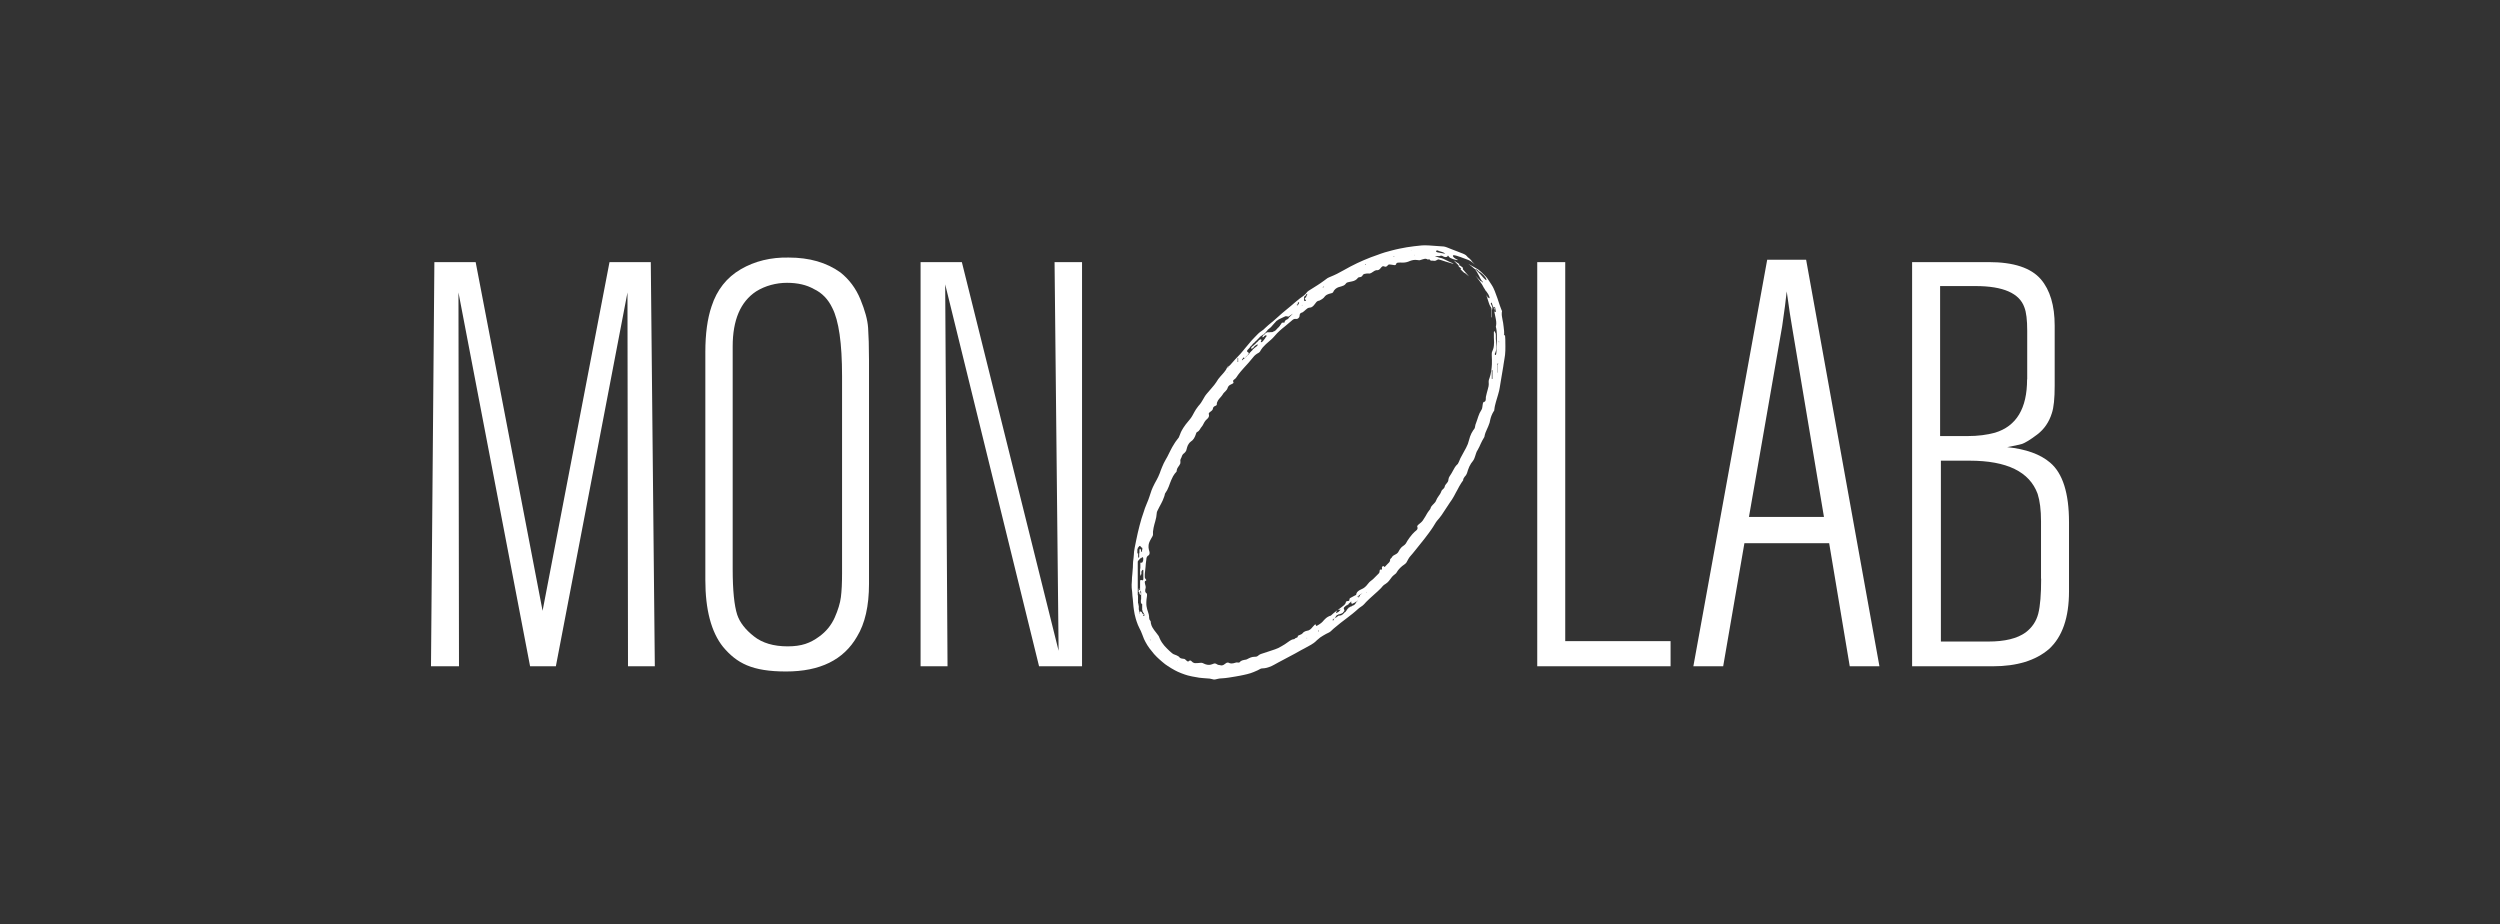 <?xml version="1.0" encoding="UTF-8"?>
<svg id="_圖層_1" data-name="圖層_1" xmlns="http://www.w3.org/2000/svg" version="1.1" viewBox="0 0 1920 710">
  <rect x="0" y="0" width="1920" height="710" fill="#333333" stroke="none"/>
  <!-- Generator: Adobe Illustrator 29.0.0, SVG Export Plug-In . SVG Version: 2.1.0 Build 186)  -->
  <defs>
    <style>
      .st0 {
        fill: #fff;
      }
    </style>
  </defs>
  <g id="_圖層_11" data-name="_圖層_1">
    <g>
      <path class="st0" d="M503,511.7h-20.7l-.4-287.1-55,287.1h-19.8l-55-287.1.4,287.1h-21.5l2.6-310.4h31.7l51.4,267.8,51.4-267.8h31.7l3.1,310.4h0Z"/>
      <path class="st0" d="M667.4,448.4c0,17-3.1,30.5-9.2,40.5-10.3,17.9-28.4,26.8-54.5,26.8s-37.8-6.3-48.4-18.9c-9.1-11.4-13.6-28.6-13.6-51.4v-175c0-14.1,1.6-25.8,4.8-35.2,4.1-12.6,11.6-22.1,22.4-28.4,10.8-6.3,23.2-9.3,36.9-9,15.8,0,29,3.8,39.6,11.4,6.7,5.3,11.9,12.2,15.4,20.7s5.5,15.8,5.9,21.8.7,14.4.7,25.3v171.5h0ZM646.7,440.1v-151.3c0-25.2-2.5-42.6-7.5-52.3-3.2-6.7-7.9-11.6-14.1-14.5-5.6-3.2-12.5-4.8-20.7-4.8s-16.7,2.2-23.7,6.6c-12,7.9-18,22-18,42.2v171c0,16.4,1.2,28.1,3.5,35.2,2,5.9,6.3,11.4,12.8,16.5,6.4,5.1,15.1,7.7,25.9,7.7s17.4-2.5,24.2-7.5c5.3-3.8,9.2-8.6,11.9-14.5,2.6-5.9,4.2-11.1,4.8-15.8s.9-10.8.9-18.5h0Z"/>
      <path class="st0" d="M831,511.7h-33l-72.1-293.3,1.8,293.3h-20.7V201.3h31.7l74.3,298.5-3.1-298.5h21.1v310.4h0Z"/>
      <g>
        <path class="st0" d="M1283,511.7h-102.4V201.3h21.5v291.1h80.9v19.3Z"/>
        <path class="st0" d="M1443.5,511.7h-22.9l-15.8-94.5h-65.1l-16.3,94.5h-22.9l56.7-312.2h29.9l56.3,312.2h.1ZM1400.8,397l-24.2-144.2c-1.2-6.4-2.6-16.1-4.4-29-.6,6.2-1.8,15.1-3.5,26.8l-25.5,146.4h57.6Z"/>
        <path class="st0" d="M1589,454.1c0,20.2-5.1,35-15.4,44.4-10.3,8.8-24.6,13.2-43.1,13.2h-62V201.3h58.9c19.1,0,32.4,4.4,40,13.2,7,8.2,10.6,20.1,10.6,35.6v46.2c0,9.7-.7,16.7-2.2,21.1-2.1,6.7-5.8,12.2-11.2,16.3-5.4,4.1-9.4,6.5-11.9,7.3-2.5.7-6.2,1.5-11.2,2.4,14.4,1.5,25.4,5.4,33,11.9,9.7,8.2,14.5,23.5,14.5,45.7v53.2h0ZM1556.9,291.4v-37.4c0-8.2-.7-14.2-2.2-18-3.8-10.8-16.3-16.3-37.4-16.3h-27.3v115.2h21.1c7.9,0,14.9-.9,21.1-2.6,16.4-5,24.6-18.6,24.6-40.9h.1ZM1567.5,444.4v-44c0-8.8-.9-15.8-2.6-21.1-6.2-17-23.6-25.5-52.3-25.5h-22v138.9h36.5c12.6,0,22.1-2.3,28.6-7,5-3.8,8.2-8.6,9.7-14.5s2.2-14.8,2.2-26.8h0Z"/>
      </g>
      <g>
        <path class="st0" d="M1155.2,256.8c0-1.5,0-3.3-.4-5.7-.2-2.5-.6-4.2-.9-5.7-.4-2.1-.7-3.5-.5-5.6,0-.3.3-.8,0-1.2-.2-.4-.3-.8-.5-1.2-.3-.9-.7-1.9-1.1-3-.8-2.4-1.3-4-1.8-5.4-.7-2-1.2-3.4-2-5.4-.6-1.4-1.2-3-2.6-5.1s-2.3-3.6-3.2-4.8c-1.3-1.7-2.5-2.6-3.9-4.1-1-1-1.1-1-3-2.6-1-.7-5.4-3.1-7.6-4.3,3.5,2.5,4.6,3.8,5.1,4,2.3,3.1,4.2,7.6,4.9,8.5.8.7,1.3,1.5,1.2,1.8-.2-.1-.3-.2-.5-.3h0c0-.1-.3-.3-.4-.5-.2-.2-.3,0-.7-.2-.3-.1-4.2-4.5-4.2-4.4,2.2,2.6,3.8,5.2,4.3,5.7.8.8,1.9,3.5,2.9,4.8.4.5.7,1.5,1.3,1.8.6,1.1,1.2,1.6,1.4,2.1.2.7,1,1.8,1,2.7s-.9-.3-.9,0-1.1-1.8-1.1-1.8l.5,1.7-.8-.5h0v-.2h0c0-.1-.2-.6-.2-.6v-.2h0v.2h0c0-.1,0-.6,0-.6h0v-.2h0v.2-.3h0v-.3.2-.3h0c0,.1,0,0,0,0h0v-.2.2h0c0,.1,0,0,0,0h0v.2-.4.3c0,0,0,0,0,0l-.2-.3v.2-.2h0v.2h0c0-.1.2.3.2.3v-.2h0c0-.1,0,0,0,0h0c0,.1,0,0,0,0v.2h0c0-.1,0,.2,0,.2h0v.2h0,0c0-.1,0,.1,0,.1,0,0,0-.2,0-.2v.2c0,0,.3.6.3.6l-.2-.6.2.5h0l-.3-.6.3.6h0l.2.4-.2-.4h0v.4h0v.2c0,0,0,0,0,0v.2h0c0,.1.2.1.2.1,0,0,1.1,3.3,1.4,4.3.4,1.5,1.5,3.5,2,4.2h0q0,.1,0,.1c0,0,0,0,0,0h0q0,.1,0,.1h0v.2h0v.2h0v.3h0q0,.1,0,.1h0v.2c0,.1,0,0,0,0h0v.2h0v.2h0c0,.2,0,.1,0,.1h0c0,.3,0,.2,0,.2h0v.2h0v.2h0v.2h0v.2h0v.2h0v.2h0v.2h0v.2h0v.2h0v.2h0v.2h0v.3h0v.2h0v.2h0v.2h0v.2h0v.2h0v.2h0v.3c0,.1,0,0,0,0h0v.2h0v.2h0v.2h0v.2h0q0,.2,0,.3h.3q0-.1,0-.1h0v-.2h0v-.2h0v-.2h0v-.2h0c0-.1,0,0,0,0h0v-.2h0v-.2h0v-.3h0v-.2h0v-.2h0v-.2h0v-.2h0v-.2h0v-.2h0v-.2h0v-.2h0v-.2h0v-.2h0c0-.2,0-.1,0-.1h0v-.2h0v-.2h0v-.2h0v-.3h0v-.2h0c0-.2,0-.1,0-.1h0v-.2h0v-.2c0-.1,0,0,0,0h0v-.2h0v-.2h0c0-.1,0-.2.2-.3h0s0-.1.2-.2c0-.1,0-.3,0-.5v-1.1c0-.5-.3-.9-.4-1-.3-.5.4.4-.3-.7-.3-.4-.7-1.2-.2-1.6.5-.7.6.6.9,1.3.2.7.5,1.7,1.2,2.4.3.2.4.6.7.9,0,.2-.3.4-.4.6v.9c0,.6.2,1.2.3,1.9.3,1.3.6,2.8.9,4.5.5,2.5.4,4.3,0,5.8h0c.6,2.1.7,4,.8,6v6.3c0,2.4-.3,4.3-.3,5.7,0,1,0,1.9-.2,2.7-.2.3,0,.9-.5,1-.3.3-.6-.3-.6-.6v-.2c.7-1.4,1.2-3,1.2-5.6s-.3-4.4-.4-5.9v-2.6c0-.7,0-1.7-.6-2.5,0-.2-.3-.6-.5-1-.6.5-.4,1.6-.4,2.4s0,1.8,0,2.9c.2,2.5.2,4.5,0,6-.2,2.1-.7,3-1.5,5-.3,1.5,0,3.5,0,6s0,4.3-.2,5.7c-.2,2.1-.4,3.5-.9,5.6-.2.7-.4,1.5-.7,2.4-.3.9-.8,1.9-.7,3.2.3,2.5-.3,4.3-.7,5.7-.5,2-1,3.4-1.4,5.5-.3,1.1.3,2.7-.8,3.8,0,0,0,.1-.2.1-.5,0-.8.3-1,.6,0,0,0,0-.2.1-.6,2.5-.4,4.3-1.2,5.5-1.2,1.8-1.8,3.2-2.5,5.2-.5,1.4-.9,3-1.8,5.3-.6,1.2-.5,2.4-.8,3.2-.2.9-.9,1.5-1.3,2.1-1.1,1.7-1.7,2.9-2.4,4.8-.5,1.4-.9,3.4-1.7,5.7-.9,2.3-1.9,3.9-2.6,5.2-.7,1.3-1.9,3.5-2.6,4.8-.8,1.2-1.3,3.3-2.5,5.3-1.9,1.6-2.8,3.5-3.5,4.8-.9,1.9-1.7,2.9-2.8,4.7-.4.6-.8,1.4-.9,2.4,0,1-.4,1.9-1.2,2.8-.8.9-1.6,1.9-1.7,2.9-.2.9-.9,1.4-1.4,1.9-.8.6-1.3,1.6-1.5,2.4-.3.8-.8,1.5-1.4,2.3-.9,1.1-1.9,2.8-2.8,5-1.5,1.9-3.1,2.9-3.6,4.4-.2,1.1-.8,1.6-1.4,2.4-.6.8-1.1,1.5-1.6,2.4-.8,1.3-1.5,2.8-3,4.9-.3.5-.7.9-1,1.2,0,0-.2.2-.4.4-1,1-2,1.5-2.7,2.4-.4.4-.3,1.2,0,1.6,0,.4,0,.8-.2,1.2-.4.8-1.2,1.3-2,2-1.1,1-2.3,2.3-3.8,4.3s-2.3,3.4-3,4.7c-1.1,1.7-2.9,2-4.1,3.8-.5.6-.9,1.3-1.4,2.2-.4.9-1.1,1.7-2.3,2.3-1.1.5-2.1,1.1-2.7,1.9-.4,1-1.1,1.2-1.6,2h0c.2,2.1-1.4,2.8-2.7,4.3-.3.3-.7.7-1.1,1.2-.2.2-.5.4-.6.3-.2,0-.2-.8-1.1-.6-.2,0-.5.3-.7.7s0,.9,0,1.3c0,.6-.2.9-.7.6-.2,0-.7,0-.9.2-.2.3-.2.5-.2.7,0,.9-.2,1.6-.7,2.1-1.5,1.4-2.8,2.9-4.3,4.3-1,1-2.6,1.7-4.1,3.8-1.5,2-2.9,3.1-4.2,3.7-1.8.9-3.6,1.5-4.5,3.5,0,.3-.2.6-.3,1.2-.6.4-2.2,1-3.8,2-.5.3-1.2.5-1.3,1.2,0,.6,0,1-.4,1.3-.6.4-1.8,0-2.3.8-.4,2.3-1.9,2.8-3.5,4.2-1.1.8-2.7,2-4.6,3.4-1,.8-1.8,1.4-2.5,2.1-.4.3-.7.6-1,.9-.2,0-.7.2-1,.3-2,.8-3.1,1.9-4.6,3.5-.9,1.2-2.2,2.3-4.4,3.6-.4.3-.9.4-1.3.5-.4,0,0-.5-.2-.9-.5-.5-.9,0-1.1.2-.5.5-.9,1-1.3,1.4-1.3,1.6-2.5,2.9-4.7,3.1-.7.2-1.5.4-2.3,1-.7.7-1.2,1.5-2.4,1.9-.6.2-1.1.5-1.6.7l-.5.3c0,.2,0,.4,0,.5,0,.2,0,.4-.2.5-.7.5-1.6.5-2.2,1.2,0,.4-.8.2-1.2.4-.5,0-.9.3-1.4.5-.9.4-1.6,1-2.5,1.6-1.1.9-2.5,1.7-4.6,3-2.2,1.3-4,2.2-5.4,2.6-2,.6-3.4,1.1-5.4,1.8-1,.3-3.5,1.2-5.2,1.7-1.3.4-2.1,1.2-2.8,1.7-.8.5-1.5.5-2.3.5-2.1,0-3.7.8-5.6,1.8-1.2.8-3.1.2-5.3,1.8-.2.2-.4.4-.5.6-.7.6-1.8,0-2.7.2s-1.6.4-2.2.6c-1,.2-1.8.2-2.6,0-.6-.3-1.6-.9-2.7-.3-1.3.7-2.5,2.6-5.1,1.7-1.3,0-2.1-.6-3-1.1-1-.4-1.9,0-2.5.3-1.9.8-3.5.8-5.4.2-.7-.2-1.3-.6-2.3-1s-2.1,0-3.3,0c-1.2,0-2.3.2-3.1,0s-1.4-.6-1.9-1.2c-.4-.4-.8-.8-1.4-.7-.6,0-.9.6-1.2.7-.7.3-1.4-.7-2.2-1.3-1-1.5-3.6,0-5.1-2.4-2.1-1.5-4.1-1.5-5.2-2.6-1.6-1.3-2.6-2.3-4.1-3.8s-2.3-2.4-3.7-4.4c-1.4-2.1-1.9-3.6-2.5-5-1.2-1.8-2.3-2.9-3.5-4.6-.8-1.2-2-2.7-2.5-5.1,0-.6-.2-1.2-.2-1.7-.3-.6-.7-.8-.9-1.3-.3-.9-.3-1.7-.3-2.4-.2-2.2-1-3.5-1.5-5.6-.4-1.4-.7-3-.6-5.5,0-2.5.7-4.4.5-6,0,0,0-.3-.2-.5-1.6-1.1-1.3-2.5-.8-4.4,0-.8,0-1.6-.4-2.5,0-.5-.3-.9-.3-1.5s0-1.1.5-1.3c.2,0,.8-.2.6-.7,0-.4-.4-.5-.5-.7-.3-.4-.5-.9-.6-1.3,0-.9,0-1.7,0-2.5.2-2,.4-3.6.6-5.6,0-1.4.3-3.3.6-5.7,0-1.2.5-2.3,1.2-2.8.3-.2.9-.4,1-.9.2-.4.3-.8.3-1.2,0-1.2-.5-2-.6-2.8-.2-.9-.3-1.7-.2-2.8,0-1.5.7-3.2,1.9-5.3.5-1.1,1.3-1.9,1.5-3v-2.5c.2-2.1.6-3.7,1.1-5.7.4-1.4.9-3,1.4-5.4.2-1.2.3-2.3.4-3.2,0-.9.5-1.6.8-2.3.9-1.9,1.6-3.1,2.6-5,.7-1.3,1.5-2.9,2.3-5.3.5-1.1.4-2.4,1-2.9.5-.7.9-1.4,1.3-2.1,1-1.9,1.5-3.5,2.2-5.4.5-1.4,1.2-3,2.3-5.2.9-1.6,1.8-2.7,2.7-3.6.2-.6,0-.8.2-1.2.3-2.1,1.9-3,2.7-5.1.2-.8,0-1.6,0-2.4,0-.9.8-1.7,1.1-2.9.4-1.2,1-2,1.8-2.5.7-.6,1.3-1.3,1.6-2,.7-2.1.7-3.5,2-5.3.4-.6.9-1.2,1.6-1.7.8-.5,1.6-1.2,2.3-2.3.7-1.1,1.1-2.1,1.4-3,.4-.8.4-1.8,1.1-2,2.1-1,2.3-2.9,3.7-4.3,1-1.1,1.4-3,3-4.8.9-.8,1.8-1.6,2.2-2.5s.2-1.9,0-2.5c.5-1.7,3.2-1.9,3.3-4.3.2-.7.8-1.3,1.6-1.6.4-.3,1-.2,1.3-1,0-.6,0-1.1.2-1.7.8-2.3,2.3-3.4,3.2-4.6.7-.8,1.2-1.6,1.6-2.3.5-.7,1.2-1.2,1.9-2,.5-.5,1.1-1.2,1.4-2.2.3-.9.8-1.8,1.9-2.4.5-.3,1.1-.5,1.6-.8.2-.1.5-.2.7-.4.3-.2.4-.5.3-.9-.6-.8-.2-1.5.4-1.9,1.8-1.1,2.3-2.7,3.6-4.3.9-1.2,2.1-2.6,3.7-4.4,1.6-1.8,2.9-3.3,3.9-4.3,1.4-1.6,2.3-2.7,3.6-4.3.9-1.2,2.1-2.3,4.4-3.5,1.1-.8,1.3-2,1.9-2.6.5-.8,1-1.4,1.5-1.9,1.4-1.6,2.5-2.5,4.1-3.9,1.1-1,2.6-2.1,4.3-4.1,1.6-1.9,2.8-3.1,3.9-4.1,1.5-1.4,2.7-2.3,4.4-3.7.8-.7,3-2.6,4.4-3.7,1-.8,1.7-1.6,2.6-1.8.8-.3,1.7.2,2.5-.2,1-.5,1.6-1.4,1.6-2.4s.4-1.8,1.3-2.2c1.5-.2,2.7-1.9,4.6-3.3,1-.8,2.1-.5,3.1-.9.9-.4,1.5-1,2-1.6,1.4-1.5,1.9-3.3,4.1-3.5,1.3-.7,3.1-1.4,4.5-3.5,1.8-1.8,4.1-1.9,5.5-2.4,1-.6,1-1.7,1.6-2.2.5-.7,1.2-1.2,2-1.7,1.3-.8,2.9-.8,5.3-1.9,1.2-.6,1.7-1.9,2.4-2.2.8-.3,1.7-.4,2.4-.6,2-.4,3.6-.6,5.2-2.1.6-.6.8-1.3,1.8-1.4.8,0,2.3-.3,2.7-1.7.7-.9,2-1,2.8-1.1.9-.2,1.6,0,2.4,0,2.2-.5,3.1-2.1,5.1-2.6h1.1c.6,0,.9-.3,1.4-.6.8-.6,1.3-1.7,2.3-2.3,1-.6,2,.8,3.2,0,.9-.6,1.2-1.4,1.9-1.5.8,0,1.9.2,2.7.3.5,0,.9.1,1.3.2s1.2,0,1.4-.7c.2-.8.7-1.2,1.8-1.2.9-.1,2-.1,3.3,0,2.5,0,4.3-.7,5.6-1.3,2-.7,3.4-1,5.5-.7.7,0,1.6.4,2.5,0,.9-.2,1.9-.7,3.1-.9.9-.2,1.7,0,2.4.5.8,0,1.2-.2,1.6,0,.2.2.6.9,1.1.9h1.5c.4.1,1,.2,1.5.1,1-.1,1.7-1,2.7-1.1,1.2.2,3.1,1,5.5,1.7,1.2.4,2.3.7,3.3,1,1,.2,1.8.8,2.8.4-3.7-1-7.5-3.8-10-4.2-1.9-.3-2.5-.9-4.3-1.4,0-.2,2.7,0,3.1,0s.7-.2,1.1-.3c1-.3,1.7.3,2.5.7.8.3,1.9.7,2.9-.2,0-.2.2-.4.3-.6h0c0-.1,0,.1.2.1.3.3.5.6.8,1,.4.9,5.6,2.7,6.8,2.3-4.4-2-4.6-3.8-3.2-3.7,2.1.1,8.4,2.7,10.4,3.4.8.3,1.3.5,2.4,1.1.3.2,2.8,2,4.2,3.5s-2.5-2.5-2.9-3c-.4-.6-1.1-1.5-1.5-1.8-.8-1-1.9-1.4-2.4-2.2-.6-.8-1.3-1.3-1.9-1.6-1.9-1-3.5-1.3-5.4-2.2-1-.4-3.5-1.3-5.2-2-2.3-.9-4-1.7-5.5-1.9-2.1-.2-3.6-.2-5.7-.4-1.4-.1-3.3-.3-5.6-.4-2.5-.1-4.3-.2-5.8,0-2.1.2-3.5.3-5.6.6-1.5.2-3.2.4-5.7.8s-4.3.8-5.8,1.1c-2.1.4-3.4.8-5.5,1.3-1.4.4-3.1.8-5.5,1.5s-4.1,1.4-5.5,1.9-3.9,1.4-5.3,1.9c-1.4.6-3.1,1.3-5.4,2.2-2.3,1-3.8,1.7-5.1,2.3-1.9.9-3.3,1.6-5.2,2.6-1.3.7-2.9,1.6-5.1,2.8-1.9,1-4.1,2.2-5.2,2.8-1.9.9-2.9,1.4-4.9,2.2-.7.4-1.5.5-2.4,1.1-.8.6-1.7,1.2-2.7,2-2,1.5-3.6,2.5-4.8,3.3-1.8,1.1-3.1,1.9-4.9,3.1-1.1.8-2.9,1.4-4.2,3.5-1.7,1.8-3.3,2.7-4.5,3.6-1.7,1.3-2.8,2.3-4.4,3.6-.5.4-1.1.9-1.7,1.5-5.1,4.1-10,8.3-14.8,12.7-.3.3-.6.5-.9.7-1.9,1.6-3.3,2.7-4.3,3.7-1.5,1.5-2.6,2.5-4.4,3.6-1.2.8-2.4,2.2-4.2,4s-3,3.2-3.9,4.3c-1.4,1.6-2.3,2.8-3.7,4.4-.9,1.1-1.9,2.4-3.6,4.3-1.7,1.9-2.9,3.1-3.9,4.1-1.5,1.5-2.3,2.8-3.8,4.3s-1.1,1-1.9,1.6c0,.1-.5.2-.6.5,0,.2-.2.5-.3.7-.2.5-.5,1-.9,1.5-1.4,2-2.9,3.4-3.8,4.5-1.4,1.5-2.1,2.6-3.2,4.4-.8,1.2-1.9,2.7-3.6,4.6-1.3,1.5-2.9,3.3-3.7,4.3-1.4,1.6-1.9,2.8-3,4.6-.7,1.3-1.8,3.1-3.5,4.9-1.6,2-2.3,3.3-3,4.5-1,1.8-1.9,3.7-3.2,5.3-.9,1.2-1.9,2.3-3.5,4.3-1.5,2-2.4,3.5-3.1,4.8-1,1.8-1.3,3.4-2.2,5.2-.8,1.2-2.1,2.5-3.4,4.7-1.3,2.1-2.2,3.6-2.8,4.9-.9,1.7-1.8,3.5-2.6,5.2-.7,1.3-1.6,2.7-2.7,4.9-1.1,2.3-1.6,3.8-2.2,5.2-.7,2-1.2,3.4-2.1,5.3-.6,1.3-1.5,2.9-2.7,5.1-1.2,2.2-1.8,3.8-2.4,5.2-.7,1.9-1.1,3.1-1.7,5.1-.4,1.4-1.2,3.3-2.2,5.7-1,2.3-1.6,4.1-2,5.5-.7,2-1.1,3.4-1.8,5.4-.4,1.4-.9,3-1.5,5.4-.6,2.3-1,4.3-1.4,5.7-.4,2.1-.8,3.6-1.2,5.6s-.7,3.8-1.1,5.5c-.5,2.5-.7,4.1-.7,5.6s-.4,3.4-.6,5.5c-.2,1.5,0,3.5-.3,6-.2,2.4-.3,4.4-.5,5.8,0,2.1-.2,3.5-.3,5.7,0,1.5,0,3.2.4,5.7,0,1.6.4,4.6.5,5.5.2,2.1.3,3.6.5,5.7.2,1.5.4,3.3.9,5.8s1.1,4.1,1.5,5.5c.7,2,1.2,3.4,2.2,5.3.8,1.3,1.4,2.9,2.3,5.2.8,2.4,1.6,4,2.3,5.3,1,1.9,1.8,3.1,3,4.8.9,1.2,2,2.6,3.6,4.5,1.7,1.9,2.8,2.9,3.9,3.9,1.6,1.4,2.9,2.6,4.6,3.9,1.2.8,2.5,1.8,4.7,3.1s3.7,2.1,5,2.7c1.9.9,3.4,1.4,5.3,2.1,1.4.5,3.1,1,5.6,1.5,2.4.5,4.2.8,5.6,1,2.1.2,3.6.4,5.7.5,1.5,0,3.1.2,5.6.9,1.4,0,2.4-.5,3.3-.6,1-.2,1.8-.3,2.5-.3,2.1-.2,3.6-.2,5.7-.6,1.3-.2,3.3-.6,5.5-.9,2.5-.4,4.2-.8,5.7-1.1,2.1-.4,3.4-.8,5.5-1.4,1.4-.5,3.1-1.1,5.4-2.2,1.1-.5,2-1.2,2.9-1.4.8-.2,1.7,0,2.4-.2,2.1-.3,3.6-.9,5.5-1.7,1.3-.6,2.8-1.5,5-2.7,2.2-1.1,3.6-1.9,4.9-2.6l3-1.6c3.3-1.7,6.6-3.5,9.9-5.4.9-.5,1.7-.9,2.1-1.1,1.8-1,3.2-1.7,4.9-2.7,1.3-.7,3.2-1.9,4.9-3.7,1.8-1.7,3.4-2.8,4.7-3.5,1.8-1.1,2.8-1.6,4.7-2.5,1.4-.7,2.5-2.3,4.5-3.8,1.9-1.6,3.3-2.7,4.4-3.6,1.6-1.3,2.9-2.2,4.6-3.5,1.1-.9,2.6-2,4.5-3.5,1.9-1.6,3.3-2.7,4.3-3.7,1.5-1.4,3-1.9,4.5-3.5,1-1.1,2.1-2.4,4-4.1,1.3-1.2,3.5-3.2,4.3-3.9,1.6-1.4,2.7-2.4,4.2-3.9,1.1-.9,1.9-2.7,4.1-3.8,2.2-1.4,3.1-3.1,4-4.2,1.2-1.8,2.3-2.5,4-3.9.7-1.2,1.7-2.8,3.5-4.5,1.7-1.7,3.5-2.4,4.4-3.7,1.2-1.9,1.6-3.4,3.1-5,.9-1.1,2.1-2.3,3.6-4.3,1.3-1.6,2.9-3.6,3.6-4.5,1.3-1.6,2.2-2.8,3.6-4.5.8-1.1,2-2.7,3.4-4.5,1.5-2,2.4-3.4,3.2-4.6,1.2-1.7,1.9-3.4,3.2-4.9,1-1.1,2.1-2.4,3.5-4.4,1.4-2.1,2.3-3.5,3.1-4.7,1.1-1.8,2.1-3.3,3.3-5,.9-1.2,1.8-2.5,3-4.7s1.8-3.5,2.6-4.8c1-1.8,1.8-3.6,3-5.3.4-.6.8-1.2,1.4-2,0-1,.4-1.8,1.2-2.8,1.9-1.8,2-3.8,2.5-5.1.7-2,1.3-3.4,2.4-5.1.8-1.2,2.2-2.4,2.9-4.9.8-2.4,1.2-4.1,2.1-5.3,1.1-1.8,1.6-3.2,2.5-5.1.6-1.4,1.4-2.8,2.7-5,.4-2.5,1.2-4.2,1.8-5.5.8-1.9,1.6-3.4,2.2-5.4.4-1.4.5-3,1.4-5.3.5-1.2.9-2.1,1.4-2.9.3-.4.5-.7.7-1.1.3-.5,0-.8.2-1.2.2-2.1.7-3.6,1.2-5.6.3-1.1,1.1-3.5,1.6-5.4.7-2.4,1.1-4,1.3-5.5.3-1.8.5-3.2.8-4.9.7-3.9,1.4-7.9,2-11.9v-.2c.3-2.1.6-3.6.9-5.6.3-1.4.5-3.3.6-5.8s0-4.3,0-5.7c0-2.1,0-3.6-.2-5.7l-1-1ZM1136.8,210.5c-1.7-1.7-3-2.9-4-4,1,.3,2,.7,2.7,1.8.5.5,1.5.8,2.2,1.5.4.3,3.6,2.9,3.9,5,.5,2-4.4-3.8-4.8-4.3h0ZM1141.4,228.7h0ZM1141.5,228.7h0ZM1141.7,228.2h0ZM1144.3,236.9h0v-.2.2ZM1144.3,236.9h0c0-.2-.2-.4-.2-.4v-.2c0,.2.2.4.4.6h-.2ZM1104.8,192.7c2,.7,3.7.8,5.2,2.2h0c-.4,0-.7-.1-1.2-.2-1.2-.2-2.3-.4-3.2-.6-1.1-.3-2.5-.2-2.7-1.1,0-.9,1.3-.7,1.8-.5v.2ZM1096.5,194.8h.2,0,0,0,0v-.2h0c0-.1,0-.1,0-.1h0v.3h0c-.2-.1,0-.1,0-.1h0c0-.1,0-.1,0-.1h-.3l.2.2ZM1086.3,196h0v-.2h.3,0v.2h0v.2h0v-.2ZM1083.2,193.1h.2v-.2h0v-.2h.2c0,.1,0,.2,0,.1h0v-.2h0c0-.1.2-.1.2-.1h0c0,.1,0,.1,0,.1h0c-.2,0,0,0,0,0h0c0,.1,0,.1,0,.1h-.2c0,.1,0,.1,0,.1h0c0-.1,0,.1,0,.1h0v-.2h0c0-.1,0,0,0,0h-.3v.4ZM1075.3,194.4h0c.3-.3-.2-.1,0-.2h0c0-.1,0,0,0,0h0v.2h0c0,.1,0,0,0,0h0c0-.1,0-.1,0-.1h0c0-.1,0-.1,0-.1h0v.2ZM1070.3,197.1h0c0,0,0,0,0,0h0q0-.1,0,0h0c.2.1,0,0,0,0h0v.3h0q0,.1,0,.1h0c0,.1,0,.1,0,.1h0c0,.1,0,.1,0,.1h0v.2h0c0,.1,0,0,0,0h0q0,.1,0,.1h0c0,.1,0,.1,0,.1h0v-.2h0v-.2h0v-.2h0v-.2h0v-.2h0v-.2h0v-.2c0-.1,0,0,0,0h.2l.5.4ZM1064.6,197.4h0c0-.1,0-.1,0-.1h0v-.2h0q0-.1,0-.1h0c.3-.2-.2-.1,0-.1h0v-.2h0q0-.1,0-.1h0c0,0,0,0,0,0h0c0-.1,0,0,0,0h0q0,.1,0,.1h0v.2h0c0,.1,0,.1,0,.2h-.2v.2h0v.2h0c-.2,0,0,0,0,0h0q0,.1,0,.1h0q0,.1,0,.1h0v-.3ZM1059.8,201.2h0c0-.1,0,0,0,0h0q0-.1,0,0h0v-.2h0v.2ZM1057.3,199.6h0c0-.2,0-.1,0-.1h0c0-.1,0,0,0,0h0c0-.1,0-.1,0-.1h0c0,.1,0,0,0,0h0v-.2h0v.4ZM1048.1,202.8h0c0-.1,0,0,0,0h.2,0,.4,0c0,.1.3.1.3.1,0-.1-.2,0-.2,0h.4-.3v.2h.3c0-.1,0,0,0,0h0,0-.3c0,.1,0,.1,0,.1h.2-.3,0-.2.2-.4c-.2.2,0,0,0,0h0v.2h0v.2h0v-.2h0c0,0,0,0,0,0h0c0-.1-.1-.6-.1-.6ZM1041.9,208.8h0v-.2h0c0,.1,0,0,0,0h0v.2ZM1039.2,209.7h0v-.2h0c0-.1,0,0,0,0h0v.2h0c0,.2,0,.1,0,.1h0c-.3.3.2-.3,0,0h0c0-.3,0,.2,0,0h0c0-.1,0-.1,0-.1h0ZM1032.6,210.6h0v-.2h0v-.2h0c0-.1,0,0,0,0h0v-.2h0c0-.1,0,0,0,0h0c0,.2,0,.1,0,.1h0c-.3.3.2,0,0,.1h0v.2h0v.2h0q0,.1,0,.1h0ZM1027,213.9h0v.2h0v.2h0v-.4ZM1027,214.2h0ZM1017,220.7h0ZM1020.3,221.3h0q0-.1,0-.1h0c0-.1,0,.1,0,.1ZM1015.8,220.9h0,0,0,0,.2c0-.1,0-.1,0-.1h0v-.2h0c0,.1,0,0,0,0h0v-.2h.2v-.2h0c0,.1,0,0,0,0h.2c0-.1.2-.1.2-.1h0c0-.1,0,.1,0,.1l.2-.2-.2.2h.2c0-.1.2-.2.2-.2l-.3.2h.2c0-.1,0,0,0,0h0c0,.1,0,.1,0,.1h0l-.2.2h0,.2-.3,0-.2c0,.1,0,.1,0,.1h0-.2c0,.1,0,.1,0,.1h-.4,0c-.2.2,0-.1,0,0h0v.2h0c0,.1,0,.2,0,.1h0v.2h0c0-.1,0,0,0,0h0c0-.1,0-.1,0-.1h0,0,0-.2,0v-.2ZM946.1,288.2h0ZM946.2,287.9h0ZM950.2,283.3h0c-.2.3.2-.1,0,.1h0v.2h0v.2h0v.2h0v.2h0c0,.1,0,0,0,0h0v-.2h0v-.2h0v-.2h0v-.2h0v-.2h0ZM998.6,235.6h0ZM998.6,235.5h0ZM998.6,235.5h0ZM1000.3,234.2h0c0,.1,0,.1,0,.1h0l-.2.2h.2c0-.1-.2,0-.2,0h.2-.2,0,0,0-.3c0,.1,0,0,0,0h0c0-.1,0-.2,0-.2h0c0,.1,0-.1,0-.1v.2h0,0c0-.1,0-.1,0-.1h0c0,.1.2-.1.2-.1l-.2.2h0l.3-.2h.2-.2c0,.1.2-.1.2-.1h-.2ZM1013.8,225.4h0ZM1012.2,225.9h0c0-.1,0,0,0,.1h0c0,.1,0,0,0-.1h0v.2h0c0-.1,0,0,0,0h0c0-.1,0-.1,0-.1h0c.3-.1-.3,0,0,0h0ZM1001.5,231.7v-.4h0v-.3h0v-.2c0-.2,0,0,0-.1h0c0-.3,0-.3,0-.3h0v-.2h0v-.2h0v-.2h0v-.3h0v-.2h0v-.2h0v-.2h0v-.2h0v-.3h0q0-.1,0-.1h.2v-.2h0q0-.1,0,0h0c0-.2,0-.1,0-.1h0q0-.1,0-.1h0c.2-.2,0,0,0-.1h0v-.2h.2q0-.1,0-.1h.4v-.2h.2v-.2h.3v-.2h0c0-.2,0-.1,0-.1h0q0-.1,0-.1h0c0-.1,0,0,0-.1h.2c0-.1,0-.1,0-.1h0c0-.1,0-.1,0-.1v-.2c0-.1,0,0,.2,0h0c0-.1,0-.1,0-.1h.2v-.2h0c0-.1,0,0,.2,0h0c0-.1,0-.1,0-.1h.2c0-.1,0-.1,0-.1,0-.1,0,0,0,0h.2c0-.1,0-.1,0-.1h0l.2-.2h-.2c0,.1,0,.1,0,.1h0c0,.2,0,.1,0,.2h0c0,.1,0,.1,0,.1h0q0,.1,0,.1h0c0,.1,0,.1,0,.1h0c0,.1,0,.1,0,.1h-.2c0,.1,0,.1,0,.1h0c0,.2,0,.1,0,.2h0c0,.1,0,.1,0,.1h0v.2h-.2c0,.1,0,0,0,0h0c0,.1,0,.1,0,.1h0q0,.1,0,.1h0q0,.1,0,.1h0q0,.1,0,.1h-.2c0,.1,0,.2,0,.2h0v.2h0c0,.2,0,.1,0,.2h-.3c0,.2,0,.3,0,.3h0q0,.1,0,.1h0q0,.1,0,.1c0,0,0,.1,0,.1h-.2c0,.1,0,.1,0,.1h0q0,.1,0,.1h-.2v.2h-.4v.2h0c0,.1,0,.1-.2.1h0q0,.1,0,.2h0v.2h0c0,.1,0,.2,0,.3v.2s0,0,.2.1v.2h.7q0,.1,0,.1h0v.2h0v.2h0v.2h-.3q0,.1,0,.1h-.2q0,.1,0,.1h-.3c0-.1,0-.1,0-.1h-1.5l1,.7ZM996.7,233.8c0-.1,0,0,0,0h0c0-.2,0-.1,0-.1h0q0-.1,0-.1h0v-.2h0c0-.1,0-.2,0-.2h0c0-.1,0-.1,0-.1h0v-.2h0q0-.1,0-.1h0c0-.2,0-.1,0-.1h0c0-.1,0-.1,0-.1h0c0-.1,0-.1,0-.1h.2c0-.1,0-.1,0-.1h0q0-.1,0-.1h0c0-.1,0-.1,0-.1h.8q0,.1,0,.2h0v.2h-.2v.2h0c0,.2,0,.2,0,.2h0q0,.1,0,.1h0v.3h0c0,.1,0,.1-.2.1h0c-.3.3.2,0,0,.1h-.2v.2h0v.2h-.2v.2h-.2c0,.1,0,.1,0,.1h0v.2h-.7c0-.1,0-.7,0-.7ZM988.5,240.3h0v-.3h0c0-.1,0-.1,0-.1h0v-.2h0q0-.1,0-.1c0,0,0,0,0,0h0c0-.1,0-.1,0-.1h0q0-.1,0-.1h0v-.2h0q0-.1,0-.1h0c0-.1,0-.1,0-.1h0c0-.1,0-.1,0-.1h0q0-.1,0-.1h0v-.2h0q0-.1,0,0h0v-.2h0v.3h0v.2h0v.2h0v.2h0q0,.1,0,.1h0v.2h0v.3h0v.2h0v.2h0v.2h0c0,.2,0,.1,0,.1h0v.2h0c0,.2,0,.1,0,.1h0c0,.1,0,.1,0,.1h0v.2h0v.2h0v.2h0q0,.1,0,.1h0q0,.1,0,.1h0v-.2h0c0-.1,0-.1,0-.1h0v-.2h0v-.2h0v-.2h0c0-.1,0-.1,0-.1h0c0-.1.2-.2.2-.2h0c0-.1.2-.4.2-.4h-.2,0c0-.2.2-.4.2-.4h0s0-.1,0-.1h-.2c0,.1,0,0,0,0h0c-.2.2,0,.1,0,.1h0c-.6.3.5-.2,0,0l-.2.2h0s0,.1,0,.1h0c0,.1,0,.1,0,.1h0c0,0,0,.1,0,.1h0q0,.1,0,.1h0v.2h0v.2h0c0,.1,0,.1,0,.1h0v.2c-.3,0,.2,0,0,0h0l.5-.8ZM955.7,275.3l.3-.3.3-.3.2-.3.3-.3c0-.1,0-.3.2-.3l.3-.3s.2-.1.3-.2,0-.2.2-.3l.3-.2s.2-.2.2-.3c0,0,.2-.2.2-.3s0-.2.2-.3c0,0,.2-.1.3-.3,0-.2.2-.4,0-.5,0-.2-.2-.3-.3-.4l-.3-.2-.3-.2c0,0,0-.2-.2-.3,0,0-.2-.1-.2-.2v-.3c0-.1,0-.2.2-.3,0,0,0-.2.2-.3l.2-.3s0-.2.2-.3c0,0,.2-.1.3-.2l.2-.3c.2-.2,0-.1.3-.3l.3-.3.2-.3s.2-.2.2-.3l.2-.3.3-.3.3-.3s.2-.2.3-.2l.2-.3c0-.1.2-.1.3-.2,0,0,0-.2.2-.3,0,0,.2-.2.2-.3,0-.1,0-.2.2-.3l.3-.3c0-.1.2-.1.3-.2,0,0,.2-.2.3-.2l.3-.3c0-.1.2-.2.2-.3l.2-.3.3-.2.3-.2.3-.3.3-.3c0-.1.2-.2.3-.3l.2-.3.3-.2.3-.3.3-.3s.2-.2.2-.3c0-.1.2-.1.3-.2l.2-.3.3-.3.3-.3c0-.1.2-.1.3-.2,0,0,0-.2.2-.3h.2c0-.1,0-.1.2-.2,0,0,.2-.2.3-.2,0,0,0,0,.2-.1,0,0,.2-.1.3-.2,0,0,0-.2.2-.2l.2-.2h0,.2s0,.1,0,0c0,0,.2,0,.3-.1l.3-.3.2-.2.2-.2s0-.2.2-.2l.2-.2.3-.3.3-.3.3-.3.2-.3.2-.3s.2-.1.3-.2c0,0,0-.1.2-.3,0,0,0-.3.2-.3l.2-.3.3-.3c0,0,.2,0,.3-.2,0,0,.2-.2.3-.2,0,0,.2-.2.3-.2,0,0,0-.2.2-.3l.3-.2.3-.2.3-.3.2-.3c0-.1.2-.2.3-.2,0,0,.3-.2.3-.3,0,0,.2-.2.2-.3l.2-.3s.2-.2.3-.2c0,0,0-.2.2-.3l.3-.3c0-.1,0-.2.2-.3l.3-.3.2-.3s.2-.2.3-.2l.2-.3c0-.1.2-.2.3-.3,0,0,.2-.2.2-.3,0,0,.2-.1.3-.2s0-.2.2-.3c0,0,.2-.2.3-.2,0,0,0-.2.3-.3,0,0,.3,0,.3-.1,0,0,.2-.2.3-.3,0,0,.9-.5,1-.6,0,0,4.8-2.3,4.9-2.3h.8s.2,0,.4.1c0,0,1,.2,1.1.2l3.4-2.3s-3,2.9-3,3,0,.2-.2.3c-.2.2,0,.2-.2.3,0,.1,0,.3-.2.3,0,0-.2,0-.3.2,0,0,0,.2-.3.2l-.3.2h-.3c0,.2-.2.3-.3.3,0,0-.2.1-.3.2,0,0-.2.1-.3.2,0,0-.2.1-.3.3,0,.1,0,.3-.2.4,0,.1,0,.2-.2.4v.6h-1.4s-.2,0-.4.1c-.2,0-.3,0-.4.2,0,.1,0,.2-.2.3,0,0-.2.2-.2.3s0,.3-.2.3l-.2.3s0,.3-.2.3c0,.1-.2.2-.3.3,0,.1,0,.2,0,.3,0,0-.2.1-.3.2,0,0-.2.2-.2.3l-.2.3c0,.1-.2.2-.3.3l-.3.3s-.2.1-.3.2l-.2.3c0,.1-.2.2-.3.2l-.2.3s-.2.3-.3.3l-.2.3s-.2.2-.3.2c0,0,0,.2-.2.3,0,0-.2.2-.3.2s-.2.1-.3.2c0,0-.3.1-.3.2l-.3.2h-.3c0,.1-.3.2-.3.2,0,0-.3.1-.3.2,0,0-.2,0-.3.1q-.2,0-.4.1h-1.2c-.2,0-.3,0-.4.1h-2c-.2,0-.3.1-.4.2,0,0-.3.1-.4.2,0,0-.2,0-.4.2,0,.1-.2.2-.3.3,0,0-.2.1-.3.2,0,0,0,.2-.2.3,0,.1-.2.1-.3.2,0,0,0,.2-.2.3l-.3.2-.3.2-.3.3s0,.2-.2.4c0,.1-.2.3-.2.4v.3s0,.1,0,.1.3.1.5,0c.2,0,.3-.2.4-.2l.3-.3s0-.2.2-.3c0-.1.3-.1.3-.2,0,0,.2-.1.3-.2,0,0,.3-.1.3-.2,0,0,.2,0,.3-.1h.3s.2,0,.2.1v.6s0,.2,0,.3c0,.1-.2.1-.3.2,0,.1,0,.2-.2.3l-.2.3s-.3.2-.3.3,0,.2,0,.3l-.3.3s-.2.2-.2.3l-.3.3s0,.2-.2.3l-.2.3-.3.3-.2.3c0,.1-.2.2-.3.2l-.2.3s0,.1-.2.2q0,0-.3.1h-.6v-.2c0-.1,0-.2,0-.3l.2-.3.2-.3v-.8c0-.2-.3-.2-.4-.2h-.4s-.2,0-.4.1c-.2,0-.2.2-.3.3,0,0-.2,0-.4.2l-.3.3c0,.1-.2.2-.2.3l-.3.3-.3.3s-.2.3-.3.3-.2,0-.3.2l-.3.3-.3.3-.3.3s0,.2-.2.3l-.3.2-.3.3-.3.2-.3.3s-.2.3-.3.3l-.3.2c0,.1-.2.2-.3.2l-.3.3-.3.2c0,0-.2.2-.2.3s0,.2-.2.4c0,.1,0,.3,0,.5,0,0,0,.2-.2.3h.2c0,0,.4-.2.6-.2s.3,0,.5-.2c.2-.1.2-.3.3-.3s.2-.1.3-.2l.3-.3c0-.1.2-.2.2-.3,0,0,.2-.2.2-.3,0-.1.2-.2.3-.3,0-.1.2-.1.3-.2,0,0,.2-.2.3-.3,0,0,.2,0,.3-.1,0,0,.2-.2.3-.2s.2-.1.3-.2c0,0,.2,0,.3-.1h.6v.2l-.2.3s-.2.1-.3.3c0,0,0,.2-.2.3,0,0-.2.1-.3.2,0,0,0,.2-.3.3,0,.1-.2.1-.3.2l-.3.2-.3.3-.3.2-.3.2s0,.2-.2.3l-.3.2s-.2.2-.3.2l-.2.3-.3.3s-.2.2-.2.3c0,0,0,.2-.2.3,0,.1-.2.1-.3.2l-.3.3-.3.3c0,.1,0,.3-.2.3l-.3.2s-.2.2-.2.3l-.2.3-.2.3-.3.3s-.2.2-.2.3-.2.1-.3.2c0,0,0,.2-.2.3,0,.1-.2.2-.3.2l-.3.3-.2.3c0,.1-.2.1-.3.2l-.2.3s-.2.1-.3.2l-.3.3-.2.3s0,.2-.2.3c0,0-.2.2-.3.2,0,0-.3.1-.3.2l-.3.2-.3.2c0,0-.2.1-.3.2l-.3.3c0,.1-.2.2-.2.3h-.2s-.2.2-.2,0v-.4l.3-.3s.2-.2.2-.3,0-.2.2-.3c0-.1.2-.2.2-.3l.3-.3.3-.3.5.9ZM950.2,277.7h.3v-.2h0c0-.3,0-.2,0-.2h0v-.2h0v-.2h0c0-.1,0-.1,0-.1h0v-.2h0q0-.1,0-.2h0v-.2h0v-.2h0c0-.2,0-.1,0-.1h0q0-.1,0-.1h0q0-.1,0-.1h0q0-.1,0-.2c0-.1,0-.1,0-.1h0v-.2c0-.1,0,0,0,0h0c0-.2,0-.1,0-.1h0c0-.1,0-.1,0-.1h0q0-.1,0-.1h.4c0-.1,0,0,0,0h0q0,.1,0,.2h0v.2h0v.2h0v.2h0v.2h0q0,.1,0,.1h0v.2h0v.2h0v.2h0v.3h0c0,.1,0,.1,0,.1h0q0,.1,0,.1h0v.2h0c0,.1,0,0,0,0h0c0,.1,0,0,0,.1h0c0,.1,0,.1,0,.1h0q0,.1,0,.1h0c0,.1,0,.2,0,.2h0c0,.1,0,.1,0,.1h0q0,.1,0,.1h-.4c0,.1,0,.2,0,.2h0v-.2h0v-.2h0ZM943,286.7h0v-.3h0v-.2h0v-.2h0c0-.1,0-.1,0-.1h0c0-.2,0-.1,0-.1h0c0-.1,0-.1,0-.1h0c0-.2,0-.1,0-.1h0v-.2h0c0-.2,0-.3,0-.3h0q0-.1,0-.1h0v-.2h0v-.2h0v-.2h0v-.2h0v-.2h0v-.2h0v-.2h0c0-.2,0-.1,0-.2h0q0-.1,0-.1h0v-.2h0c0-.1,0-.1,0-.1h0v-.2h0c0-.1,0-.1,0-.1h0v-.2h0q0-.1,0-.1h0v-.2h0v-.2h0c0-.1,0,0,0,0h0c0-.1,0,0,0-.1h0v-.3h0v-.2h0q0-.1,0-.1h0v-.3h.2c0-.1,0-.1,0-.1h0v.3h0v.2h0q0,.1,0,.1h0v.2h0c0,.2,0,.1,0,.1h0v.2h0v.2h0c0,.1,0,.1,0,.1h0c0,.1,0,.1,0,.2v.2h-.2v.2h0v.2h0c0,.1,0,.1,0,.1h0c0,.2,0,.1,0,.2h0q0,.1,0,0h0c0,.2,0,.1,0,.1h0v.3h0v.2h0v.2h0c0,.1,0,.1,0,.1h0c0,.2,0,.1,0,.1h0v.3h0v.2h-.2q0,.1,0,.2h0v.2h-.2q0,.1,0,.1h0v.2h0v.2h0q0,.1,0,.1h0v.3h0c0,.1,0,.1,0,.1h0c-.2.3,0,0,0,.1h-.3v-.2h0v-.2h0l.5.7ZM935.9,295.4h0v-.2h0v-.2h0c0,0,0,0,0,0h0c0,.3,0-.2,0,0h0v.2h0v.3h0c0,.1,0-.1,0-.1h0c0,0,0,0,0,0h0c0,.1,0,0,0,0h0ZM926,310.5h0,0ZM925.3,310.1h0v-.2h0v-.2h0v-.2h0v-.2h0v-.2h0v-.2h0v-.2h0c0-.1,0,0,0,0h0v-.2h0v-.2h0v-.2h0c0-.1,0-.1,0-.1h0v-.2h0v-.2h0v-.2h0v-.2h0v-.2h0v-.2h0v-.2h0c0-.1,0-.1,0-.1h0v-.2h0c0-.1,0-.1,0-.1h0v-.2h0c0-.3,0-.1,0-.1h0c.3-.3-.3.2,0,0h0v-.2h0v.2h0v.2h0v.2h0c-.2.4,0-.1,0,.1h0v.2h0v.3h0v.3h0c0,.1,0,.1,0,.1h0v.2h0v.2h0v.2h0v.2h0c0,.2,0,.1,0,.1h0v.2h0v.2h0v.2h0v.2h0v.2h0v.2h0c0,.2,0,.1,0,.1h0v.2h0v-.2h0v-.2h0v.8ZM914.3,324.3h0v-.2h0v-.2h0c0,0,0,0,0,0h0c0,.4,0-.1,0,.1h0v.2h0v.3h0c0-.1,0-.1,0-.1h0c0-.1,0-.1,0-.1ZM909.9,333.6h0v-.2h0v-.2h0v-.2h0c0-.2,0-.1,0-.1h0v-.2h0v-.2h0v-.2h0c0-.1,0,0,0,0h0v.2h0v.2h0v.2h0c0,.2,0,0,0,0h0v.2h0c0,.1,0,.1,0,.1h0v.2h0v.2h0v.2h0v.2h0v.2h0q0-.1,0-.1h0s0-.1,0-.1h0c0-.2,0,0,0,0h0v-.4ZM908.3,340.5h0c0-.1,0,0,0,0h0q0-.1,0-.1h0c0,.1,0,.1,0,.1h0ZM904,343.2h0v-.2h0v.2h0c0-.1,0,0,0,0ZM898.5,353.3h0c0-.3,0,.3,0,0h0v-.2h0v-.2h0q0-.1,0-.2h0s0,.1,0,.1h0c0,0,0,0,0,0h0c0-.1,0,0,0,0h0v.2h0v.2h0c0,.2,0,.1,0,.1h0c0,.2,0,0,0,0h0c0,.1,0,0,0,0h0v.3h0v.2h0v-.3h0c0,.1,0,0,0,0h0v-.2h0ZM893.3,371.1h0c0,0,0,0,0,0h0c0,0,0,0,0,0h0,0c0,0,0,0,0,0h0ZM890.3,377.9h0ZM890.2,378h0ZM890.3,377.9h0ZM890.8,377h0c0,0,0,0,0,0h0c0,0,0,0,0,0h0ZM889.4,372.9h0c0-.3,0,.3,0,0h0v-.2h0v-.2h0,0c0,0,0,0,0,0h0c0,0,0,0,0,0h0c0,0,0,0,0,0h0c0,0,0,0,0,0h0v.2h0c0,.2,0,0,0,0h0c-.3.3.3-.2,0,0h0c0,0,0,0,0,0ZM877.1,410.1h0v-.2h0v-.2h0v-.2h0v-.2h0c0-.2,0,0,0,0h0v-.2h0v-.2h0v-.2h0v-.2h0v-.2h0v-.2h0v-.2h0v-.2h0v-.2h0v-.2h0v-.2h0v-.2h0c0,0,0,0,0,0h0v-.2h0c0-.3,0,0,0,0h0v-.2h0v-.2h0v-.2h0c0,.3,0-.3,0,0h0v.2h0v.2h0v.2h0c0,0,0,0,0,0h0v.2h0v.2h0v.2h0v.2h0v.2h0v.2h0v.2h0v.2h0c0,0,0,0,0,0h0v.2h0v.2h0v.2h0q0,.2,0,.2h0v.2h0v.2h0c0,0,0,0,0,0h0v.2h0c0,0,0,0,0,0h0l-.2.7ZM875.7,414.8h0c0,0,0,0,0,0h0v.2h0v-.2h0ZM873.5,425.3h0s0-.2,0-.2h0s0-.2,0-.4v-2.9c.2-.2.2-.3.3-.5v-.4c0,0,0-.3.3-.4,0,0,.2-.2.3-.3,0,0,0-.2.3-.4,0,0,0-.2.2-.3,0,0,.2-.2.4-.2h.4c0,0,0,.2.2.3,0,0,.2.3.3.4l.3.3c0,0,.3.2.4.3,0,0,.3.2.4.2s0,.2,0,.3v.9l-.2.4c0,.2,0,.3,0,.5v.5c0,.2,0,.3,0,.4h0c0,0,0,0-.2,0,0,0-.2,0-.4,0s0,0,0-.2c0-.2,0-.2-.2-.4v-.5s0-.4-.2-.5c0-.2,0-.4-.2-.6,0,0-.3-.2-.5,0,0,.2-.3.5-.3.6v.9c0,.2,0,.3,0,.5v1c0,.2,0,.3-.2.4v1c0,.2,0,.3,0,.4v1.4c0,.2,0,.2-.2.4v.5h0c-.2-.2-.3-.4-.4-.6v-.2c0,0-.2-.2-.2-.4v-2.5h-.6ZM877.4,478h0c0,0,0,0,0,0h0c0,0,0,0,0,0h0c0,0,0,0,0,0h0c0,.3,0-.2,0,0h.2ZM877.9,471.8c0,0-.2-.2-.3-.4,0,0-.3-.3-.3-.4l-.2-.4c0,0,0-.3-.2-.4,0,0-.2,0-.4-.3s-.3-.3-.5-.3c-.3,0-.4.2-.5.4,0,0,0,.3,0,.5,0,0,0,.4,0,.5v.3s0,.2-.2,0v-.3c0-.3,0,0,0-.4v-.4c0-.2-.3-.3-.3-.4v-.5s0-.3-.2-.4v-.4c0,0-.2-.4-.2-.4v-.5s0-.4,0-.4v-.5c0,0,0-.2,0-.4v-.5c0-.3,0-.2,0-.5l-.2-.4v-.5c0-.2,0-.3-.2-.4,0,0,0-.3,0-.5,0-.2,0-.3-.2-.4v-2.7c0-.2,0-.3,0-.5v-1.9c0-.2,0-.3,0-.5s0-.3-.2-.4c0-.2,0,0,0-.3,0,0,0-.3,0-.5v-3.9c0-.2,0-.3,0-.5v-1c0-.2,0-.3,0-.5v-3.8c0,0,0-.4,0-.4v-13.2c0,0,0-.4,0-.4,0-.2,0-.3,0-.4v-.4c0,0,0-.2,0-.4,0-.2,0-.3.2-.4,0,0,0-.3.2-.4,0,0,.2-.3.3-.4,0,0,.2-.3.3-.3,0,0,.2-.2.3-.3,0,0,.2-.3.3-.4,0,0,.3-.2.4-.3,0,0,0-.2.2-.2h.3c.2,0,.3-.2.4-.3l.3-.3c0,0,.2-.2.3-.2h.3c0,0,.2.2.2.3s.2.2.2.4v.4c0,.2,0,.3,0,.4v.5s0,.3,0,.4c0,.2-.2.3-.2.4,0,.2,0,.3,0,.4,0,0-.2.2-.3.4,0,0-.2.3-.2.4s-.2.2-.3.2h-.8c-.2,0-.4,0-.4.3s0,.3,0,.5v1.9c0,.2,0,.3,0,.4v.5s0,.4,0,.4v.4c-.2,0,0,.3-.2.5v.9s0,.4,0,.5v.5c0,.2,0,.3,0,.4v1.5s.2.5.2.6v.6c0,.2,0,.5.3,0,0-.2,0-.3.2-.5,0-.2.2-.4.3-.6v-1.9c0,0,.2-.4.2-.4,0-.2.2-.3.3-.4,0,0,0-.3.2-.4,0,0,.2,0,.4-.2h.2s0,.2.2.3v7s0,.2-.2.4-.2.3-.2.4c0,0,0,.2-.2,0,0,0-.2,0-.4-.2h-1c0,0-.3,0-.5.4,0,.2,0,.4,0,.5v3.1s0,.4,0,.5v.5c0,.2,0,.3,0,.4v2c0,.2,0,.3,0,.5,0,.2,0,.3.2.4,0,0,.2.2.4.4,0,0,.2.2.2.3h0v5.2c0,.2,0,.3,0,.5s0,.3-.2.4v2c0,.2.2.3.2.5s0,.3.2.4c0,0,.2.2.4.4h.2v.2h0v.2h0v.2h0,0v-.2h0v-.6s0-.4,0-.4v-.8c0,0,0-.4,0-.4v-.5q0,0,0-.2c0,0,0,0,0,0,0,0,0,0,0,.3v.5s0,.4,0,.5v.5c0,0,0,.2,0,.4v1.5s0,.4,0,.5v.9c0,.2,0,.3,0,.4v.4c0,.2,0,.4,0,.5v.4c0,.2,0,.3.2.5v.5c0,.2,0,.3.2.4,0,.2,0,.3.2.4l.2.4.2.4c0,.2.2.2.3.4,0,0,0,.3.2.4,0,0,.2.2.2.3v.4c0,0,0,.2,0,.4q0,.2-.2.3h-.3s-.2,0-.3,0-.2-.3-.2-.3l.9-1.2ZM875.7,453.1v.4c0,.2,0,.3,0,.5s0,.3,0,.5c0,0,0,.3.2.5,0,0,0,.4,0,.5,0,.2.2.2.3.3v.8c0,0-.2,0-.3.2,0,0,0,.2-.3,0,0,0-.2-.2-.2-.3s0-.3-.2-.4c0,0,0-.4-.2-.4v-.5c0-.2,0-.3-.3-.5,0,0-.2-.2-.4-.3h0l.2-.5s0-.4,0-.5v-.9c0-.2.2-.3.2-.4,0-.2,0-.3,0-.4,0,0,0-.2,0-.2h0s0,0,.2.3v1.3h.3ZM875,464.8h0ZM874.9,464.9h0ZM875.5,464.2h0ZM883.6,491.3h0v-.2h0v-.2h0v-.2h0v-.2h0v-.2h0v-.2h0c0-.2,0,0,0,0h0v-.2h0v-.2h0c0-.2,0,0,0,0h0v-.2c0-.1,0,0,0,0h0v-.2h0v-.2h0v-.2h0v-.2h0v-.2h0v-.2h0v-.2h0v-.2h0c0,0,0,0,0,0h0v-.2h0v-.2h0v-.2h0c0,0,0,0,0,0h0c0,0,0,0,0,0h0v.2h0v.2h0v.2h0c0,0,0,0,0,0h0v.2h0v.2h0v.2h0v.2h0v.2h0v.2h0v.2h0v.2h0v.2h0v.2h0v.2h0q0,0,0,.2h0v.2h0v.2h0v.2h0c0,0,0,0,0,0h0v.2h0v.2c0,0,0,0,0,0h0c0,.2,0,0,0,0h0c0,0,0,.2,0,.2h0v.2h0v.2h0l-.5-.6ZM885.8,489.8h0s0,0,0,0h0v-.2h0v-.2h0v-.2h0v-.2h0v-.2h0c0-.2,0,0,0,0h0v-.2h0v-.2h0c0,0,0,0,0,0h0v-.2h0c0-.2,0,0,0,0h0v-.2h0v-.2h0v-.2h0v-.2h-.2v-.2h0c0,0,0,0,0,0h0v.2h0c0,.4,0-.1,0,0h0v.2h0v.2h0v.2h0v.2h0v.2h0v.2h0v.2h0c0,0,0,0,0,0h0v.2h0v.2h0v.2h0v.2h0v.2h0v.2h0v.2h0v.2h0q0,0,0,0h0v-.6ZM892.1,501.7h-.2v-.2h0v-.2h0c0,0,0,0,0,0h0c0,0,0,0,0,0h0v-.2h0v-.2h0v-.2h0v-.2h0v-.2h0v-.2h0v-.2h0v-.2h0v-.2h0c0,0,0,0,0,0h0v-.2h0,0v-.2h0c0,0,0-.1,0-.1h0c0,0,0,0,0,0h0v.2h0v.2h0c0,0,0,0,0,0,.2.2-.2-.2,0,0h0v.2h0v.2h0v.2h0v.2h0v.2h0v.2h0v.2h0c0,0,0,0,0,0h0v.2h0v.2h0v.2h0v.2h0v.2h0c0,0,0,0,0,0h0c0,0-.2,0-.2,0h.2c0,0,0-.3,0-.3ZM897.1,502.9h-.3c0,0,0,0,0,0h0v.2h0l.2-.2ZM903.1,510h0v-.2h0v-.2h0c0,0,0,0,0,0h0v-.2h0v-.2h0c0,0,0,0,0,0h0c0-.3,0,.2,0,0h0c0,0,0,0,0,0h0v.2h0q0,0,0,0h0v.2h0c.2,0,0,0,0,0h0v.2h0c0,0,0,.4,0,.4ZM905.4,507.6h-.3c0,0,.2,0,.2,0h0c0,0,0,0,0,0h.2-.3,0c0,0,0,0,0,0h0l-.3-.2h.2c0,0,0,0,0,0h-.2.2c0,0-.2,0-.2,0h-.3c0,0,0,0,0,0h0,0-.2.2-.3,0-.2.3-.2.2-.4.2-.2.2-.2c0,0,.2,0,.2,0h0,.3c0,0-.3,0-.3,0h.4-.2c0,0,.2,0,.2,0,0,0,0,0,0,0h-.2l-.4-.2h.2c0,0,.2.2.2.2h-.2c0,0,0,0,0,0h0l-.3-.3.4.2h0l-.4-.2h.2c0,0,0,0,0,0h0l.3.2h-.2c0,0,.2,0,.2,0h-.2c0,0,.4.1.4.1h-.2c0,0,.2,0,.2,0h-.2c0,0,.2,0,.2,0h0,.2c0,0-.2,0-.2,0v-.2h0-.2l.3.2h0l-.3-.2h0-.2l.2.2h0c0,0,.2,0,.2,0h0c0,0,0,0,0,0h0c0,0,0,0,0,0h.2c0,0,0,0,0,0h0q0,0,0,0h0v.2h0,0,.3,0,.4-.2.2-.2,0-.3.3,0,.2-.2.3c0,0-.2,0-.2,0h.2-.2.2c0,0,0,0,0,0h-.3c0,0,0,0,0,0h.3c0,0-.3,0-.3,0h0-.1ZM922.7,515.9h0v-.2h0c0,0,0,0,0,0h-.2.2-.2.2-.2,0v.2h0v.2h0c0,0,0,0,0,0h0v.2h.2v-.3ZM933.4,515.5h0v.2h0c0,0,0,0,0,0h0v.2h0c0,0,0-.4,0-.4ZM933.6,515.5h0ZM941.7,512.2h0ZM937.7,513.4h0ZM939.3,513.6h0c.3-.2-.3,0,0,0h0v-.2h0v.2h0ZM945.7,514.3h-.2,0c0,0,0,0,0,0h0c0,0,0,0,0,0h0c0,0,0,0,0,0h-.2.2-.3.3-.3,0,0,.4-.2.5c0,0,0,0,0,0h0l-.2-.2h0s0,0,0,0h0s0,0,0,0h0,0,.4-.6ZM950.5,510.6h0,0c0,0,0,0,0,0h0ZM950.3,510.8h0ZM953.6,512.7h0c0,0,0,0,0,0h0,0-.2.2-.5.2-.2.2,0,.2-.2.4,0c.3-.3-.3,0,0,0h0v-.2h0v.3ZM953.7,512.7h0,0ZM960.4,510.6h0c0,0,0,0,0,0h0s0,0,0,0h0ZM977.7,504.6h0ZM973.2,503.5h0c0,.2,0,0,0,0h0c-.2.3.2-.2,0,0h0c0,0,0,0,0,0h0q0,0,0,0h0v.2h0v-.2h0ZM977.7,504.7h0c0,.2,0,0,0,0h0c0,0,0,0,0,0h0c0,0,0,0,0,0h0v-.2h0c0,.1,0,.1,0,.1h0c0,0,0,0,0,0ZM977.8,504.6h0ZM992.2,494.1h-.2c0,0,0,0,0,0h0c0,0,0,0,0,0h0,.2ZM997.6,493.6h-.2c0,0-.2,0-.2,0h.2,0v.2h0v.2h0v.2h0c0,0,0,0,0,0h0c0-.4,0,.1,0,0h0v-.2h0v-.2h0v.2h0c0,0,0,0,0,0h.3-.2.2v-.3ZM1003.8,490.1h0v.2h-.2q0,0,0,0c0,0,0,0,0,0-.3.2.2,0,0,0h0v.2h0c0,0,0,0,0,0h0,0v-.3h0v-.3h0c0-.2,0,0,0,0h0v-.3h0c0,0,0,0,0,0h0v.2h0c0,0,.3.2.3.2ZM1012.7,484.8h0c0,0,0,0,0,0h0v.2h0q0,0,0,0h0v.2h-.3c0,.2,0,0,0,0h0q0,0,0,0h0v.2c0,0,0,0,0,0h0v.3h0c0,0,0,0,0,0h0v.2h0v.2h0c0,.2,0,0,0,0h0c-.3.3.2-.2,0,0h0v.2h0c0,0,0,0,0,0h0q0,0,0,0h0c0,0,0,0,0,0h0v-.2h0v-.3h0v-.2h0c0,0,0,0,0,0h0v-.3h0v-.2h0c0-.2,0-.2,0-.2h.2v-.2h0v-.2h0q0,0,0,0h0v-.2h0v-.2h0c0,0,0,0,0,0h.2q0,0,0,0h0c0,0,0,0,0,0h0v-.2h0c0,0,0,0,0,0h0c0,0,.2.7.2.7ZM1016.4,478.7h0c0,0,0,0,0,0h0v.2h0c0,0,0,0,0,0h0v-.2h0c0,0,0,0,0,0h0c0,0,0,0,0,0ZM1020.2,477.3h0v.2h0v.2h0v.2h0v.2h0v.2h0v.2h0v.2h0c0,0,0,0,0,0h0c0,0,0,0,0,0h0v.2h0v-.2h0v-.2h0v-.3h0v-.2h0v-.2h0c0,0,0-.2,0-.2t0,0h0c0,0,0,0,0,0h0v-.2h0v-.2h0v-.2h0c0,0,0,0,0,0h0v-.2h0v-.2h0v-.2h0c.2.1,0,.1,0,.1h0v.2h0v.7ZM1026,471.3h0q0,0,0-.3v-.2l.2-.2s0-.2,0-.3c0,0,0,0,.2-.2,0,0,0-.2,0-.2,0-.2,0,0,0-.2l.2-.2v-.2c.2,0,.2-.2.3-.2,0,0,0,0,0-.2,0,0,0,0,.2-.2,0,0,0,0,.2-.2h.2c0,0,.2,0,.2,0,0-.2.2,0,.3-.2,0,0,0,0,.2,0h1.5s-.2,0-.2.2h-.2c0,.2-.2.3-.2.3l-.2.2-.2.2-.2.2h-.2c0,.2,0,.3-.2.4,0,0-.2,0-.2.2,0,0-.2,0-.2,0,0,0,0,.2-.2.2,0,0-.2,0-.2,0l-.2.2s0,0-.2.2c0,0-.2,0-.2.2,0,0-.2,0-.2,0h-.4c0,0,0,.2-.2.2s0,0-.2,0h-.2ZM1043.6,457.4s0,.2,0,.2c0,0,0,0-.2,0,0,0,0,.2-.2.2,0,0-.2,0-.2.2l-.2.2s0,.2-.2.2h-.2c0,.2-.2.2-.2.2,0,0-.2,0-.2.2q0,0-.2,0c-.2,0,0,0-.2,0,0,0,0,.2-.2.2h-.2l-.2.2h-.2c0,0-.2.2-.2.2,0,0,0,0-.2.2,0,0,0,0-.2.2,0,0,0,0-.2.2h-.2c0,0,0,.3-.2.3h-.2l-.2.2s0,0-.2.2c0,0-.2,0-.2.2,0,0,0,0-.2.2l-.2.2s0,.2-.2.2c0,0,0,0-.2.2,0,0-.2,0-.2.2v.3s0,0,0,.3,0,.2,0,.3v.3s0,.2.2.3c0,0,.2.2.3.2h.8c0,0,0-.2.2-.3,0,0,0,0,.2,0,0,0,.2,0,.2-.2,0,0,.2,0,.2,0l.2-.2s.2,0,.2,0l.2-.2h.2c0-.2,0-.3.2-.3h.2c0,0,0-.2.2-.3,0,0,.2,0,.2,0h.3c0,0,1.3-1.3,1.3-1.3,0,0-1.3,1.7-1.4,1.7,0,0,0,0-.2.2l-.2.2s0,0-.2.2v.2s0,0,0,.2c0,0,0,.2-.2.2,0,0,0,.2-.2.2,0,0-.2,0-.2.2l-.2.2s0,.2-.2.2c0,0,0,0-.2.2,0,0,0,0-.2,0s0,.2-.2.2h-.3s0,.2-.2.2h-.3s0,0-.2.2h-.2c0,0-.2.3-.2.3h-.2c0,.2,0,.3-.2.3,0,0,0,0-.2,0h-.6c0,0-.2.3-.2.3,0,0,0,0-.2.2s-.2,0-.3,0l-.2.2h-.2c0,0-.2.3-.2.3,0,0,0,.2,0,.2l-.2.2s-.2,0-.2,0c0,0,0,0-.2.2v.3s-.2,0-.2,0c0,0,0,0-.2.2v.2c0,0-.3.2-.3.2v.3l-.2.2-.2.2-.2.2s0,.2,0,.2l-.2.2-.2.2-.2.2s-.2,0-.2,0l-.2.2q0,0-.2.2l-.2.2c-.3.3,0,0-.2.2,0,0,0,0,0,.2h-.2c0,.2,0,.2-.2.3h-.2c0,0-.2.3-.2.3l-.2.2-.2.2h-.2c0,0-.2,0-.2.2h-.2s0,.2-.2.2h-.5l-.2.2c-.2,0,0,0-.2,0q-.2,0-.2,0c0,0-.2,0-.2,0h-.3s-.2,0-.3,0c0,0-.2,0-.2.2h-.2c0,0,0,.2-.2.3h-.2c0,0-.2.3-.2.3h-.2c0,0-.2.3-.2.3l-.2.2s0,0-.2,0c0,0-.2,0-.2,0l-.2.2h-.2c0,0-.2.2-.2.3q0,0-.2,0s0,0-.2.2l-.2.2s0,0-.2.2l-.2.2v.3s0,0-.2.2l-.2.2v.2s0,0,0,.2h-.6s0,0,0-.2h0v-.5s0,0,.2,0c0,0,0,0,.2-.2h.2s0-.2,0-.2c.3-.2,0,0,.2-.2,0,0,0,0,.2,0l.2-.2s0,0,.2,0c0,0,0-.2.2-.3l.2-.2v-.2c0,0,0,0,.2-.2,0,0,0-.2.2-.2v-.2c.2,0,.2-.2.2-.2,0,0,.2,0,.2-.2,0,0,.2,0,.2-.2,0,0,0,0,0-.2,0,0,.2,0,.2-.2,0,0,0,0,.2-.2,0,0,0,0,.2-.2h.5c0,0,.2-.2.2-.2,0,0,0-.2.2-.2h.3s.2,0,.2,0h.2c0,0,.2-.2.2-.2h.2s.2,0,.2-.2h.3s0,0,.2,0h.3l.2-.2s0,0,.2-.2h.3s0,0,.2-.2c0,0,0,0,.2,0,0,0,0,0,.2-.2l.2-.2v-.2c0,0,.3-.2.3-.2l.2-.2v-.2c.2,0,.3,0,.3-.2,0,0,0,0,.2-.2v-.9s0,0-.2-.2v-.3s0-.2-.2-.3c0,0,0,0,0-.2,0,0,0-.2,0-.2v-.2c0,0,.2-.2.2-.2,0,0,0-.2,0-.2l.2-.2.2-.2.2-.2.2-.2s.2,0,.2,0v-.2c.2,0,.3-.2.3-.2,0,0,0,0,.2-.2,0,0,.2,0,.2,0,0,0,0,0,0-.2h.4c0,0,0,0,.2-.2h.2s.2,0,.2,0c0,0,0,0,0-.2,0,0,0,0,0-.2h0,.5s0,0,.2-.2c0,0,0,0,0,0,0,0,0,0,0-.2,0,0,0,0,0-.2,0,0,0,0,.2,0,0,0,0,0,.2-.2l.2-.2c.2-.2,0,0,.2-.2l.2-.2.2-.2s0,0,.2,0l.2-.2s0,0,0-.2l.2-.2s0,0,.2-.2h.2s.2,0,.2-.2l.2-.2s0-.2.2-.2l.2-.2h.2c0-.2,0-.3.2-.3,0,0,0,0,.2-.2s.2,0,.2,0h.2c0-.2.2-.3.2-.3,0,0,0-.2.2-.2,0,0,.2,0,.2,0,0,0,0,0,.2-.2,0,0,.2,0,.2,0,0,0,0-.2,0-.2s0,0,.2,0l.2-.2h.2c0-.2.2-.3.2-.3h.2c0,0,0-.3.2-.3h.2c0,0,0-.3,0-.3l.2-.2s0,0,.2-.2c0,0,.2,0,.2,0,0,0,0-.2,0-.2,0,0,0,0,.2-.2,0,0,.2,0,.2,0s0,0,.2-.2c0,0,0,0,.2-.2,0,0,.2,0,.2-.2,0,0,2.8-1.8,2.7-1.7l-2,1.6h0c0,0,0,.3,0,.3v.2c-.2,0-.2.2-.2.3l-.2.2s0,0-.2.2v.3s0,.2-.2.2c0,0-.2,0-.2.2l-.2-.9ZM1049.8,454.6h0v.2h0v.2h0v.2h0v.2h0c-.3.2.2-.2,0,0h0v.2h0v.2h0v.2h0v.2h0c0,0,0,0,0,0h0c0,0,0,0,0,0h0c0,0,0-.2,0-.2h0v-.2h0v-.2h0v-.2h0c0,0,0,0,0,0h0c0,0,0,0,0,0h0v-.2h0c0,0,0,0,0,0h0l-.3-.5ZM1058.3,442.6h0c0,0,0,0,0,0h-.2c0,0,0,0,0,0h0c0,0,0,0,0,0h0v.2h0v.2h0v.2h0c0,0,0-.1,0-.1,0,0,0,0,0,0h0c0,0,0,.2,0,.2l.2-.2h0l-.2.2h0c0,0,0,0,0,0h0c0,0,0,0,0,0h0c0,0,0,0,0,0h0l-.2.2.2-.2h0,0c0,0,.2,0,.2,0h-.2.2c0,0,0,0,0,0h0c0,0,0,0,0,0h.2,0v-.2h0c0,0,0,0,0,.1h0v-.2h0c0,0,0,0,0,0,0,0,0,0,0,0h0,0c0,0,0,0,0,0l.2-.2h0c0,0,0,0,0,0l-.2-.5ZM1060.5,442.9h0c0,0,0,0,0,0ZM1060.5,442.8h0ZM1060.6,442.8h0ZM1060.7,442.6h0ZM1063,437.9h0c-.2.3.2-.1,0,0h0v.2h0v.2h0c0-.1,0-.1,0-.1h0c0,0,0,0,0,0h0v-.2h0v-.2h0c0,0,0,0,0,0h0c0,0,0,0,0,0ZM1066.6,434h0ZM1066.4,433.9h0c0,.1,0,0,0,0ZM1066.5,434.1h0v.2h0c0,0,0,0,0,0h0c0,0,0-.2,0-.2ZM1069.3,434.8h0v.2h0s0,0,0,0h0c0,0,0-.3,0-.3ZM1131.9,332.3h0c0,.1,0,0,0,0h0c0-.2,0,.4,0,.1h0q0-.1,0-.1h0c0,.1,0,.1,0,.1h0c0-.1,0-.1,0-.1ZM1134.7,331h0c0,.1,0,0,0,0h0q0-.1,0-.1h0s0,.1,0,.1h0c0-.1,0,0,0,0ZM1139.3,321.2h0c0,.1,0,0,0,0h0v.2h0c0-.1,0-.1,0-.1h0q0,.1,0,.1h0v-.2ZM1142,311h0c0,.1,0,.1,0,.1h0c0,.1,0,0,0,0h0c0-.1,0,0,0,0h0c0,.1,0,.1,0,.1h0l-.2-.2ZM1142.6,302.8h0v.2h0c0-.1,0-.1,0-.1h0v-.2h0v.2h0ZM1147.8,239c-.2-.7-.3-1.3-.5-2.1v-.3c.4-.5.5-1,.6-1,.3.2.6,1.3.6,1.8,0,.6.3,1.2.3,1.7,0,.8-.9.7-1.1,0h0ZM1146.6,276.6h0v-.7h0v-.7c0-.2,0,0,0-.1h0v-.4h0v-.2c0-.1,0,0,0,0v-.2h0q0-.2,0-.2h0v.5h0v.3h0v.6s0,0,0,.1h0v.3h0v.5h0v.2h0v.3h0q0,.2,0,.3v.2h0q0,.2,0,.3v.2h0v.5c0,0,0,.2,0,.2h0v-.8h0v-.7h0v-.5h.2ZM1146,299.7h0c0-.1,0,0,0,0h0v-.2h0c0-.2,0-.1,0-.1h0c0-.1,0,.3,0,.3ZM1146.2,284.2v.4h0v4.9h0v.2c0,.2,0,0,0,.1v.2c0,.2,0,0,0,.1v.2h0v.4h0q0,.2,0,.3h-.5v-.4h0v-.4h0v-.3h0v-.5h0v-.5h0v-.3h0v-2.7h0v-.3h0v-1.7h0v-.3s0,0,0-.1v-.8h0v-.8h0q0-.2,0-.3h0v-.3h0v-.2h0v-.2q0,0,0-.1h0v.4h0v.7h0v.9h0v.3h0v.7h0v.3h0v.3c0,.3,0-.2,0,.2l.4-.4ZM1147.9,291.9h0c0-.1,0,0,0,0h0v-.2h0v-.2h0c0-.1,0,0,0,0h0c0-.1,0,.4,0,.4ZM1150.2,279.1h0v3.1h0v1.1h0v.6h0v.3s0,0,0,.1v.2s0,0,0,.1v.2h0v.6h0c0,.1,0,.1,0,.1,0,.1,0,.1,0,.2h0v.5c0,.1,0,0-.2,0h0c0,.1,0,.3,0,.3h0v.3h0v.3-.2h0q0-.1,0-.1h0v-.4h0v-.6h0v-.7h0v-4.1c0-.2,0,0,0-.1,0,0,0,0,0-.1h0c0-.1,0-.3,0-.3,0,0,0-.1,0-.2,0,0,0-.1-.2-.1h0v-.4h0c0-.2,0-.1,0-.1v-.2h0v-.3h0c.3,0,0,0,.2,0h1l.2-.2v-.4h0v-.3h0v-.5h0v-.3h0c0-.1,0,0,0,0h0c0,.1,0,.1,0,.1v.2h0v.3s0,0,0,.1v.2h0v.3h0v.7l-.5-.3ZM1150.8,268.5h0c0,.1,0,0,0,0h0,0c0-.2,0,0,0,0h0c0-.1,0,0,0,0h0c0,.1,0,.1,0,.1h0c0,.4,0-.4,0,0h0c0,.1-.2-.1-.2-.1ZM1151.1,262.8h0v.2h0v.2h0q0-.1,0-.1h0v-.2h0q0-.1,0-.1h0v-.3h0v-.2h0v-.3h0v-.2h0c0-.1,0-.1,0-.2h0v-.3h0v-.2h0v-.2h0v-.2h0v-.3h0v-.2h0c0-.2,0,0,0,0h0v-.3h0v-.2h0v-.2h0v-.2h0v-.2h0v-.2h0v-.2h0v-.2h0v-.2h0v-.2h0v-.2h0v-.2h0v-.2h0v-.2h0v-.2c0-.1,0,0,0,0h0q0-.1,0-.1h0v-.3h0v-.2h0v-.2h0v-.2h0v-.2h0v-.2h0c0-.3,0-.1,0-.2h0c0-.4,0,.3,0,0h0v-.2h0c0-.1,0-.1,0-.1h0c0-.1,0,0,0,.1h0v.2h0v.2h0v.2c0,.1,0,0,0,0h0v.2h0v.2h0v.2h0v.2h0v.2h0v.2h0v.2h0c0,.1,0,0,0,0h0v.2h0v.2h0v.2h0v.2h0v.2h0v.2h0v.2h0v.2h0v.2h0v.2h0v.2h0v.2h0v.2h0c0,.1,0,0,0,0h0v.2h0v.2h0v.2h0v.2c0,.1,0,0,0,0h0v.2h0v.2h0v.2h0v.2h0c0,.1,0,.1,0,.1h0l.3,1.2Z"/>
        <path class="st0" d="M1121.8,206.3h0v.2h0c0,.1,0,.1,0,.1h0v.2h0c0,0,0,0,0,0h0c0,.1,0,0,0,0h0v.2h0c0,0,0,0,0,0h0l1.8,1.7s1.1,1.1,1.2,1h.3l3.1,2.6c-1.2-1.5-4.7-5.5-4.7-5.5,0,0,2.8,4,0,0h0v-.3h0v-.2h0v-.4h0v-.3h0l-1.9-1.5h-.3c0-.1,0-.1,0-.1h0c0-.1,0-.1,0-.1h-.2s0-.1,0-.1h-.4c0-.1,0-.1,0-.1h0c0-.1,0-.1,0-.1h0v-.2h0v-.2h0c0,0,0-.1,0-.1h0v-.2c0,0,0,0,0,0h0q0-.1,0-.1h0v-.2c0-.1,0,0,0,0h0c-.2,0,0,0,0,0h-.2l-4.1-2.6s3.5,3.4,3.5,3.5l.2.4h.2c0,.1,0,.1,0,.1h0v.2h0c0,.1,0,.1,0,.1h0v.2h0q0,.1,0,0h0v.2h0c0,.1,2.1,1.6,2.1,1.6ZM1117.5,202.9h0Z"/>
      </g>
    </g>
  </g>
</svg>

